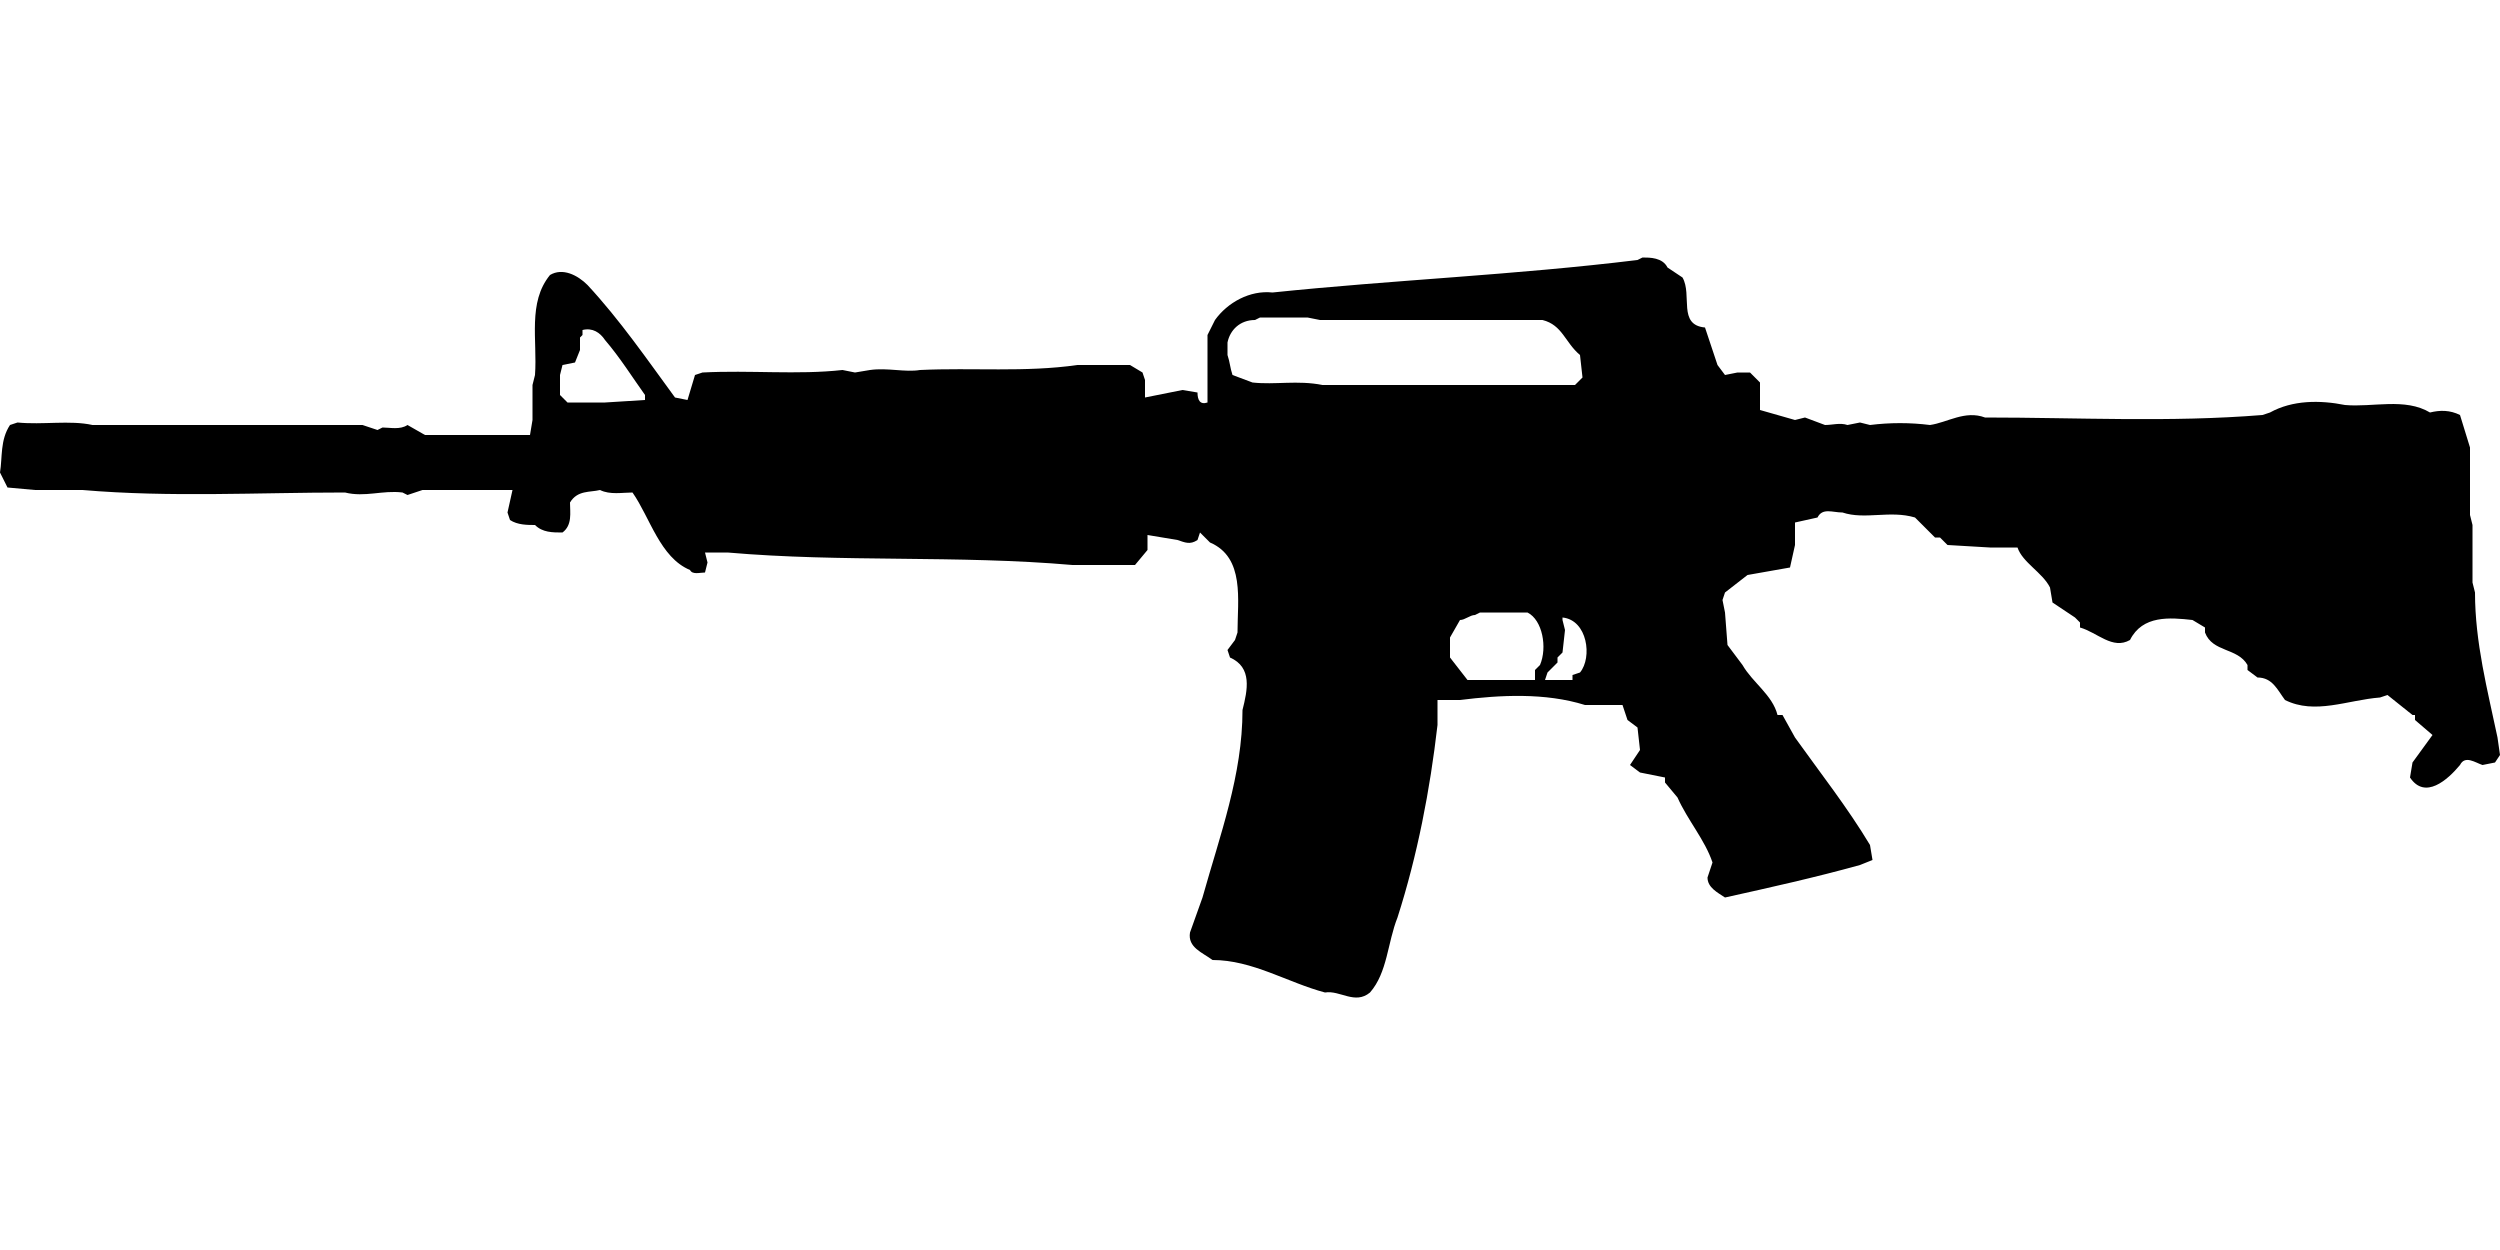 <?xml version="1.0" encoding="UTF-8"?>
<!DOCTYPE svg PUBLIC "-//W3C//DTD SVG 1.1//EN" "http://www.w3.org/Graphics/SVG/1.1/DTD/svg11.dtd">
<svg xmlns="http://www.w3.org/2000/svg" width="1000" height="500" version="1.1" viewBox="0 0 1000 500">
<path d="M655,104M655,104C606,110 557,112 509,117C500,116 491,121 486,128L483,134L483,161C480,162 479,160 479,157L473,156L458,159L458,152L457,149L452,146L431,146C410,149 389,147 368,148C362,149 355,147 348,148L342,149L337,148C319,150 300,148 281,149L278,150L275,160L270,159C259,144 248,128 235,114C231,110 225,107 220,110C211,121 215,136 214,150L213,154L213,168L212,174L170,174L163,170C160,172 156,171 153,171L151,172L145,170L37,170C28,168 17,170 7,169L4,170C0,176 1,183 0,189L3,195L14,196L33,196C68,199 103,197 138,197C146,199 153,196 161,197L163,198L169,196L205,196L203,205L204,208C207,210 211,210 214,210C217,213 221,213 225,213C229,210 228,205 228,201C231,196 236,197 240,196C244,198 249,197 253,197C260,207 264,223 276,228C277,230 280,229 282,229L283,225L282,221L291,221C337,225 383,222 429,226L454,226L459,220L459,214L471,216C474,217 476,218 479,216L480,213L484,217C498,223 495,240 495,253L494,256L491,260L492,263C501,267 499,276 497,284C497,310 488,334 481,359L476,373C475,379 481,381 485,384C501,384 515,393 530,397C536,396 542,402 548,397C555,389 555,377 559,367C567,342 572,316 575,290L575,280L584,280C600,278 618,277 634,282L649,282L650,285L651,288L655,291L656,300L652,306L656,309L666,311L666,313L671,319C675,328 682,336 685,345L683,351C683,355 687,357 690,359C708,355 726,351 744,346L749,344L748,338C739,323 728,309 718,295L713,286L711,286C709,278 701,273 697,266L691,258L690,245L689,240L690,237L699,230L716,227L718,218L718,209L727,207C729,203 733,205 737,205C746,208 756,204 766,207L774,215L776,215L779,218L796,219L807,219C809,225 817,229 820,235L821,241L830,247L832,249L832,251C839,253 845,260 852,256C857,246 868,247 877,248L882,251L882,253C885,261 895,259 899,266L899,268L903,271C909,271 911,276 914,280C926,286 939,280 952,279L955,278L965,286L966,286L966,288L973,294L965,305L964,311C970,320 979,312 984,306C986,302 990,305 993,306L998,305L1000,302L999,295C995,276 990,257 990,237L989,233L989,210L988,206L988,179L984,166C980,164 976,164 972,165C962,159 949,163 938,162C928,160 917,160 908,165L905,166C868,169 831,167 794,167C786,164 779,169 772,170C764,169 756,169 748,170L744,169L739,170C736,169 733,170 730,170L722,167L718,168L704,164L704,153L700,149L695,149L690,150L687,146L682,131C671,130 677,118 673,111L667,107C665,103 660,103 657,103ZM504,127M504,127L523,127L528,128L617,128C625,130 626,137 632,142L633,151L630,154L529,154C519,152 510,154 501,153L493,150C492,147 492,145 491,142L491,137C492,132 496,128 502,128ZM233,132M233,132C237,131 240,133 242,136C248,143 253,151 258,158L258,160L242,161L227,161L224,158L224,150L225,146L230,145L232,140L232,135L233,134ZM592,245M592,245L611,245C617,248 619,259 616,266L614,268L614,272L587,272L580,263L580,255L584,248C586,248 588,246 590,246ZM625,247M625,247C635,248 637,263 632,269L629,270L629,272L618,272L619,269L623,265L623,263L625,261L626,252L625,248Z"/>
</svg>
